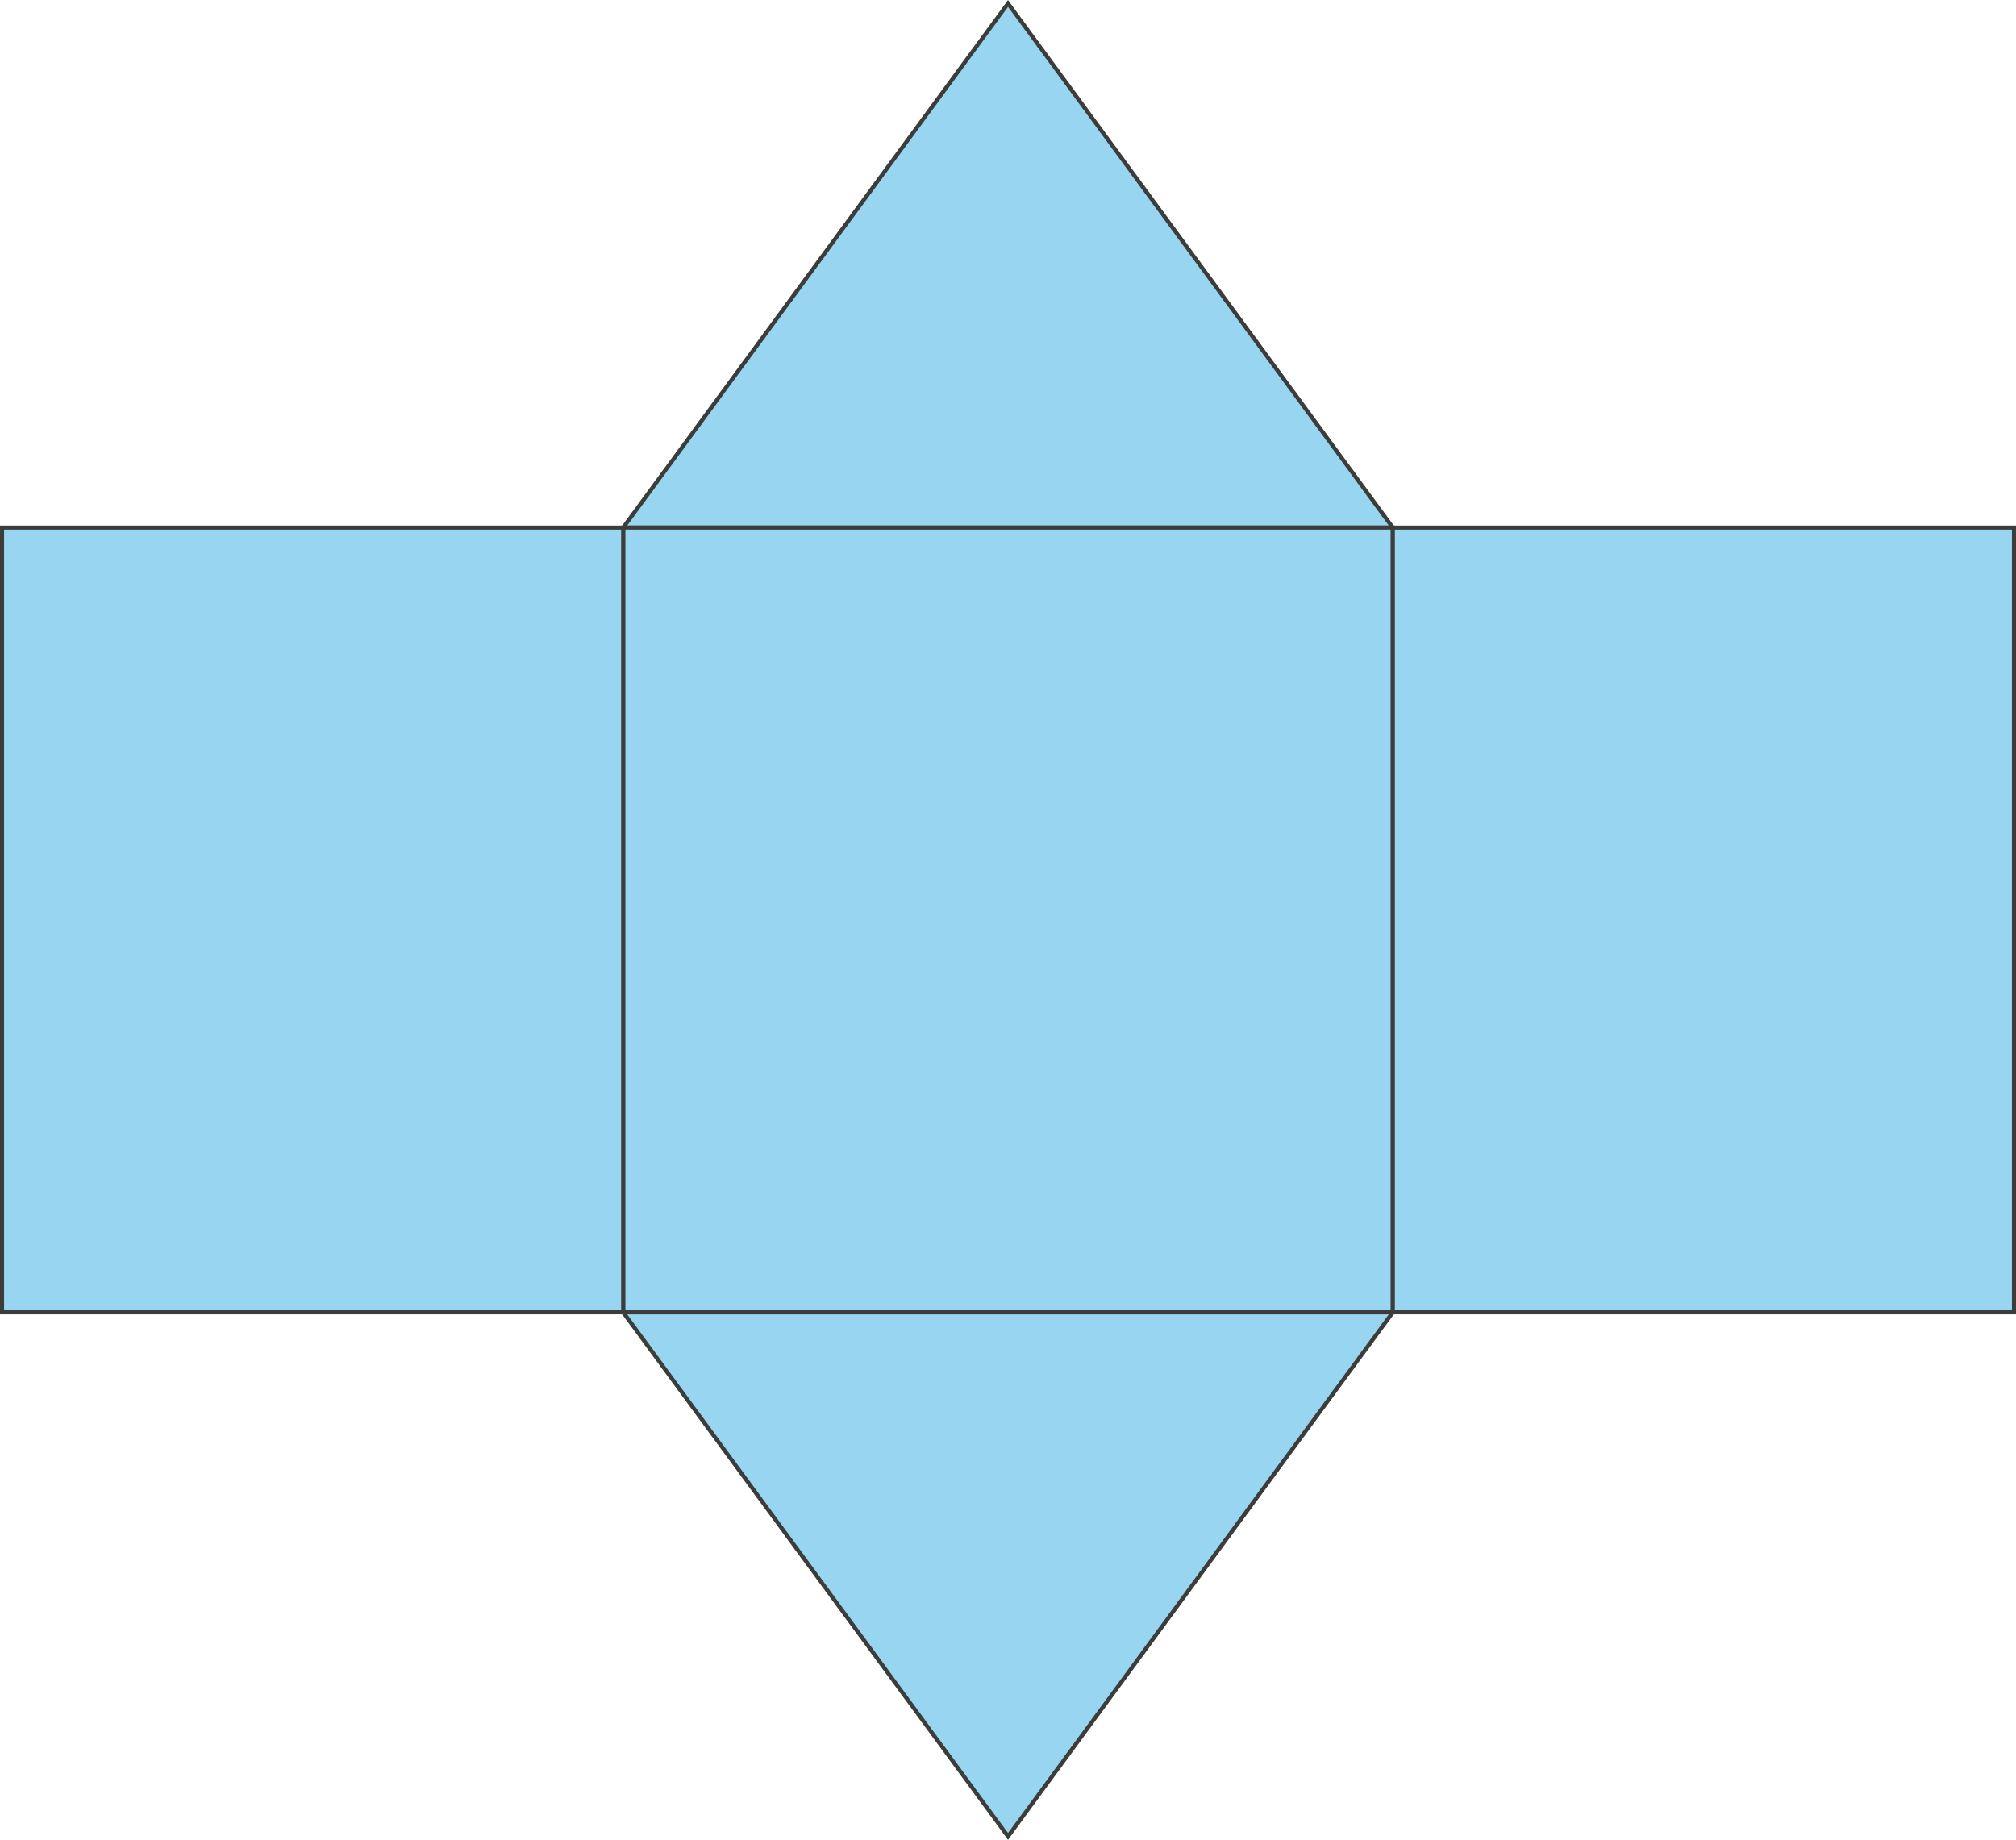 <svg xmlns="http://www.w3.org/2000/svg" width="174.64mm" height="159.4mm" viewBox="0 0 495.05 451.84"><defs><style>.cls-1{fill:#97d5f0;stroke:#3c3c3b;stroke-miterlimit:10;}</style></defs><g id="Слой_2" data-name="Слой 2"><g id="Слой_1-2" data-name="Слой 1"><polygon class="cls-1" points="153.03 129.57 342.02 129.57 247.53 0.84 153.03 129.57"/><polygon class="cls-1" points="153.03 322.28 342.02 322.28 247.53 451 153.03 322.28"/><rect class="cls-1" x="153.03" y="129.57" width="188.99" height="192.71"/><rect class="cls-1" x="342.02" y="129.57" width="152.53" height="192.71"/><rect class="cls-1" x="0.5" y="129.57" width="152.53" height="192.71"/></g></g></svg>